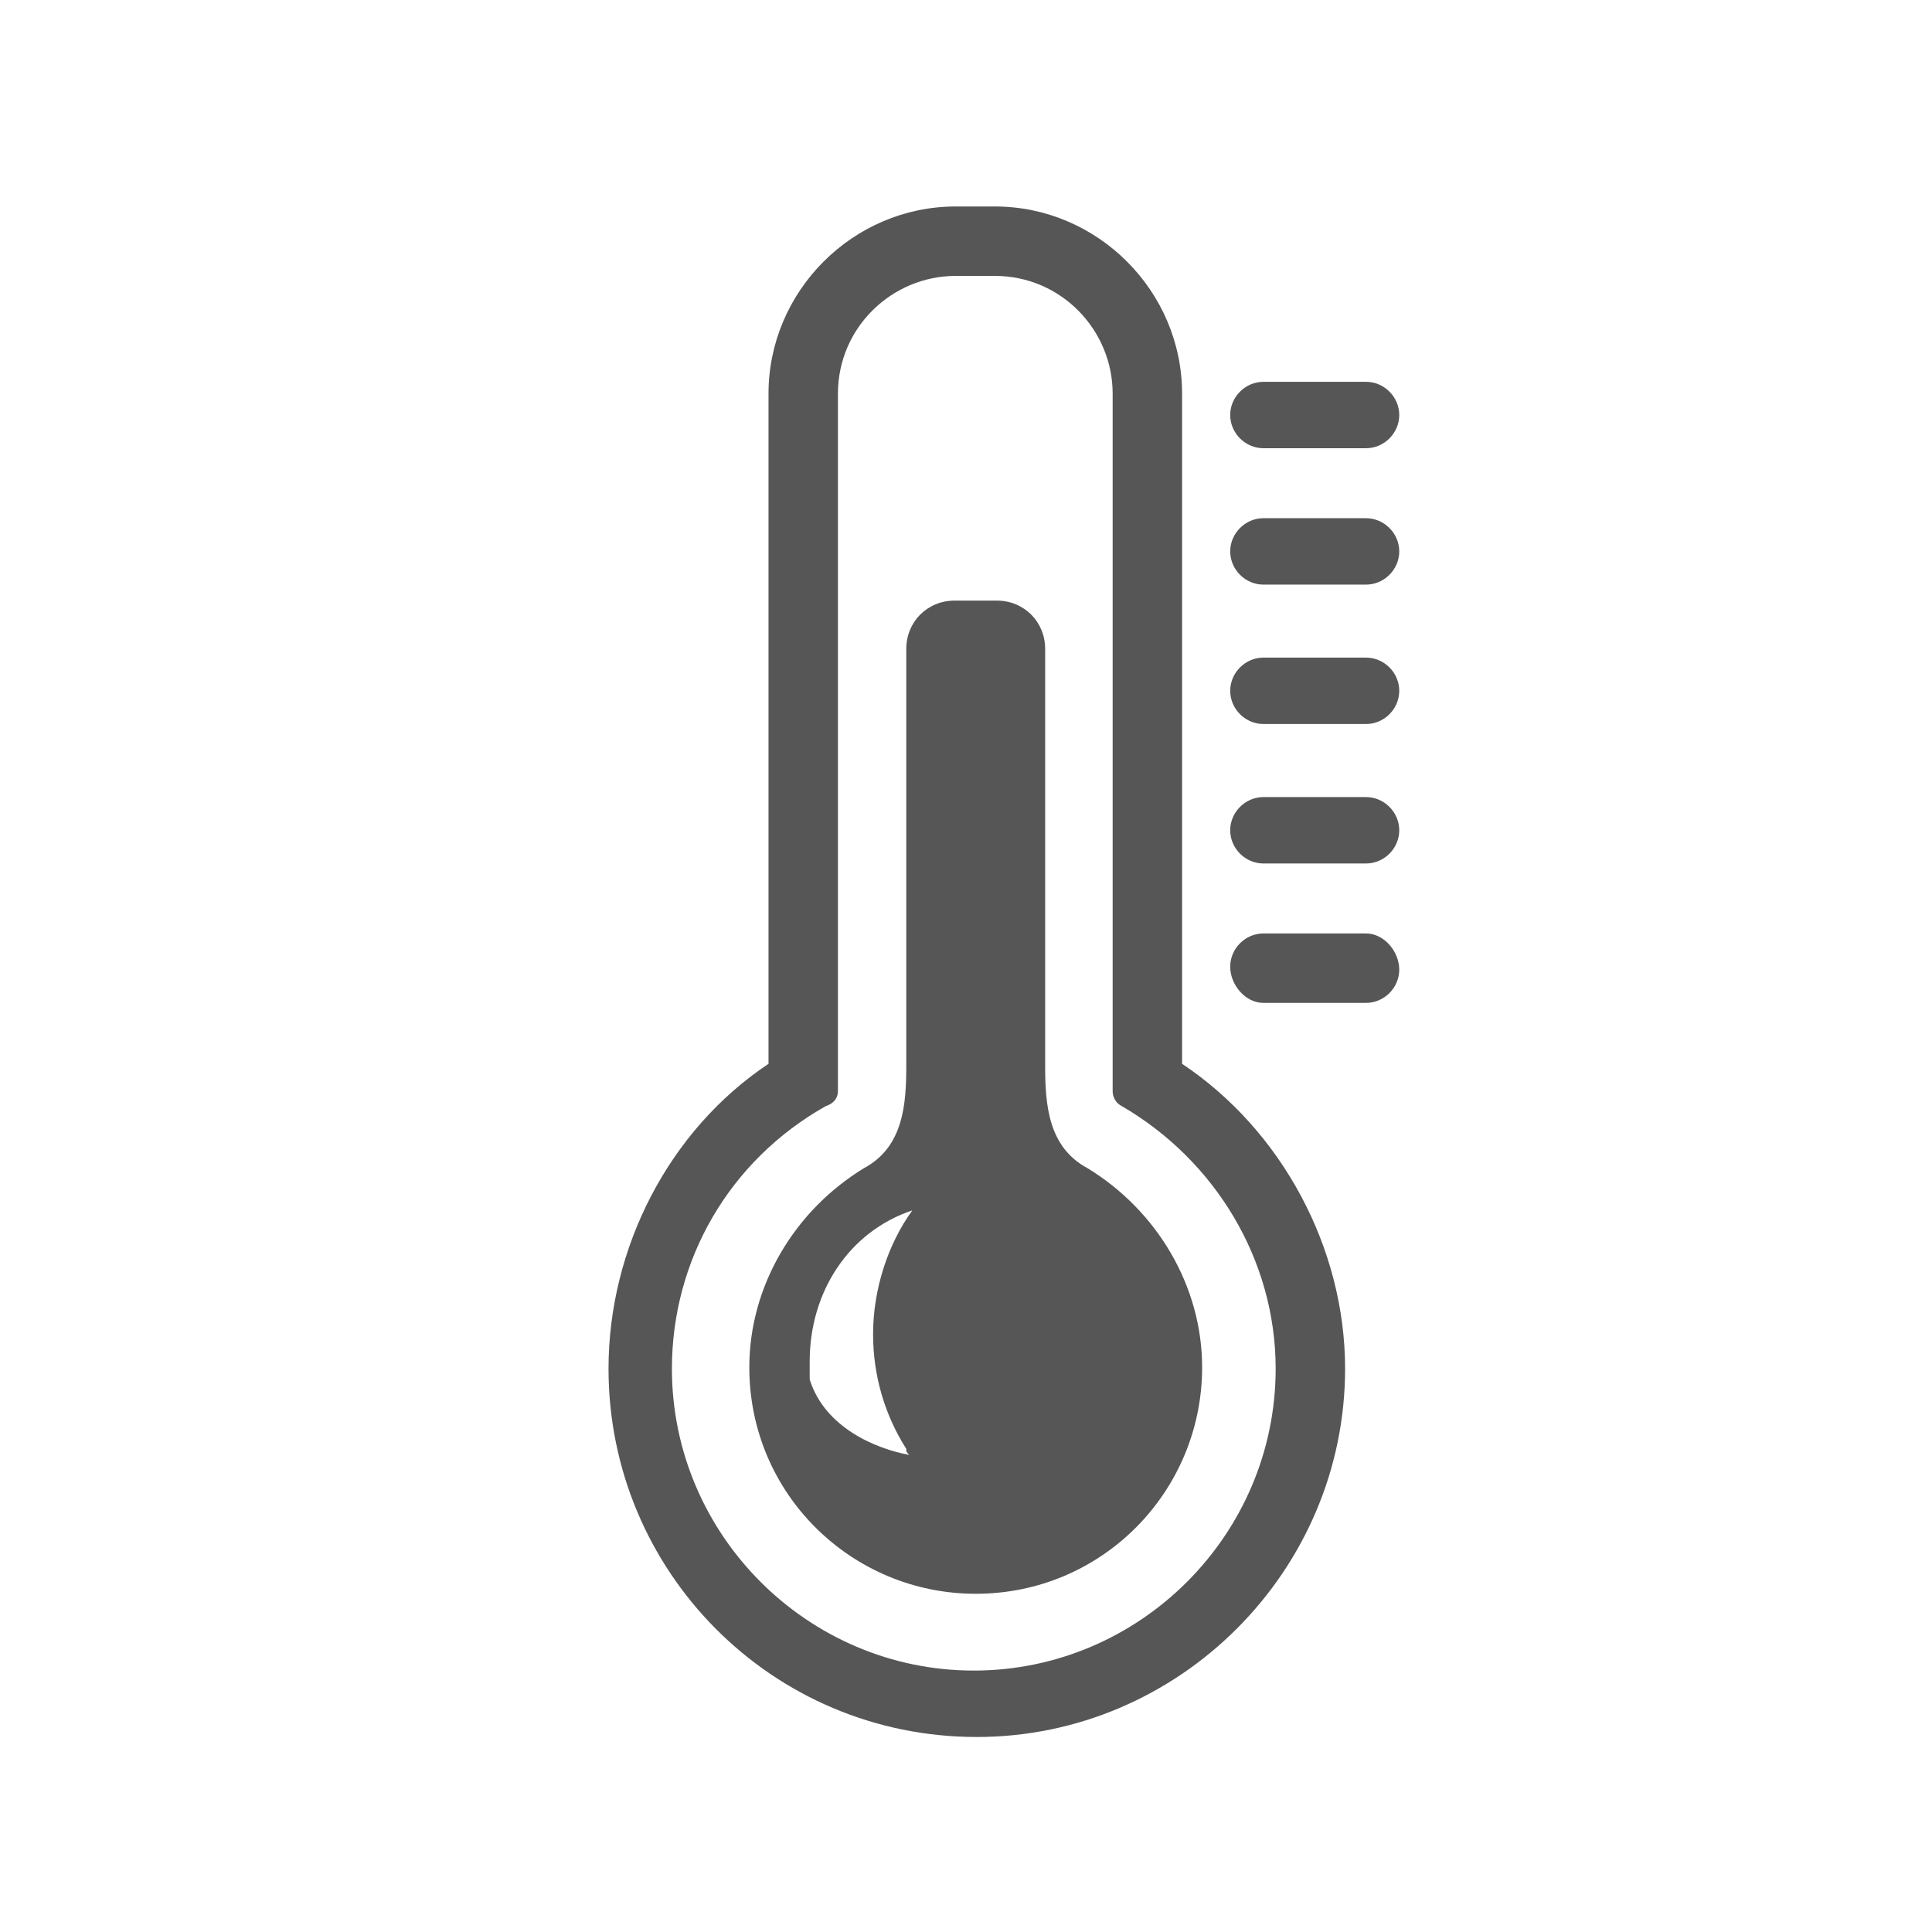 <?xml version="1.0" encoding="UTF-8"?>
<svg xmlns="http://www.w3.org/2000/svg" version="1.0" viewBox="0 0 64 64" width="2400" height="2400"><path fill="#565656" d="M41.852 14.848h3.4c.6 0 1.1-.5 1.1-1.1 0-.6-.5-1.1-1.1-1.1h-3.4c-.6 0-1.1.5-1.1 1.1 0 .6.5 1.1 1.1 1.1M41.852 19.366h3.4c.6 0 1.1-.5 1.1-1.1 0-.6-.5-1.1-1.1-1.1h-3.4c-.6 0-1.1.5-1.1 1.1 0 .6.5 1.1 1.1 1.1M41.852 23.984h3.4c.6 0 1.1-.5 1.1-1.1 0-.6-.5-1.1-1.1-1.1h-3.4c-.6 0-1.1.5-1.1 1.1 0 .6.5 1.1 1.1 1.1M41.852 28.604h3.4c.6 0 1.1-.5 1.1-1.1 0-.6-.5-1.1-1.1-1.1h-3.4c-.6 0-1.1.5-1.1 1.1 0 .6.5 1.1 1.1 1.1M41.852 33.222h3.4c.6 0 1.1-.5 1.1-1.1s-.5-1.2-1.1-1.2h-3.4c-.6 0-1.1.5-1.1 1.1s.5 1.2 1.1 1.2"/><path fill="#565656" d="M27.758 36.14v-23.1c0-2.2 1.8-3.9 3.9-3.9h1.3c2.2 0 3.9 1.8 3.9 3.9v23.1c0 .2.1.4.3.5 3.1 1.8 5.1 5.1 5.1 8.7 0 5.5-4.5 10-10 10s-10-4.5-10-10c0-3.6 1.9-6.9 5.1-8.7.3-.1.4-.3.4-.5m4.6 21.4c6.7 0 12.2-5.5 12.2-12.2 0-4-2.1-7.9-5.4-10.1v-22.2c0-3.4-2.8-6.2-6.2-6.2h-1.3c-3.4 0-6.2 2.8-6.2 6.2v22.2c-3.3 2.2-5.3 6.1-5.3 10.1 0 6.7 5.4 12.2 12.2 12.2"/><path fill="#565656" d="M30.222 40.096c-.8 1.1-1.3 2.6-1.3 4.1 0 1.4.4 2.7 1.1 3.8 0 .1 0 .1.1.2-1.1-.2-2.8-.9-3.3-2.5v-.6c0-2.3 1.3-4.3 3.4-5m-5.4 5.2c0 4.2 3.4 7.5 7.5 7.5 4.2 0 7.5-3.4 7.5-7.5 0-2.7-1.5-5.2-3.8-6.6-1.3-.7-1.4-2.1-1.4-3.4v-13.8c0-.9-.7-1.6-1.6-1.6h-1.4c-.9 0-1.6.7-1.6 1.6v13.8c0 1.3-.1 2.7-1.4 3.4-2.3 1.4-3.8 3.9-3.8 6.6"/></svg>
